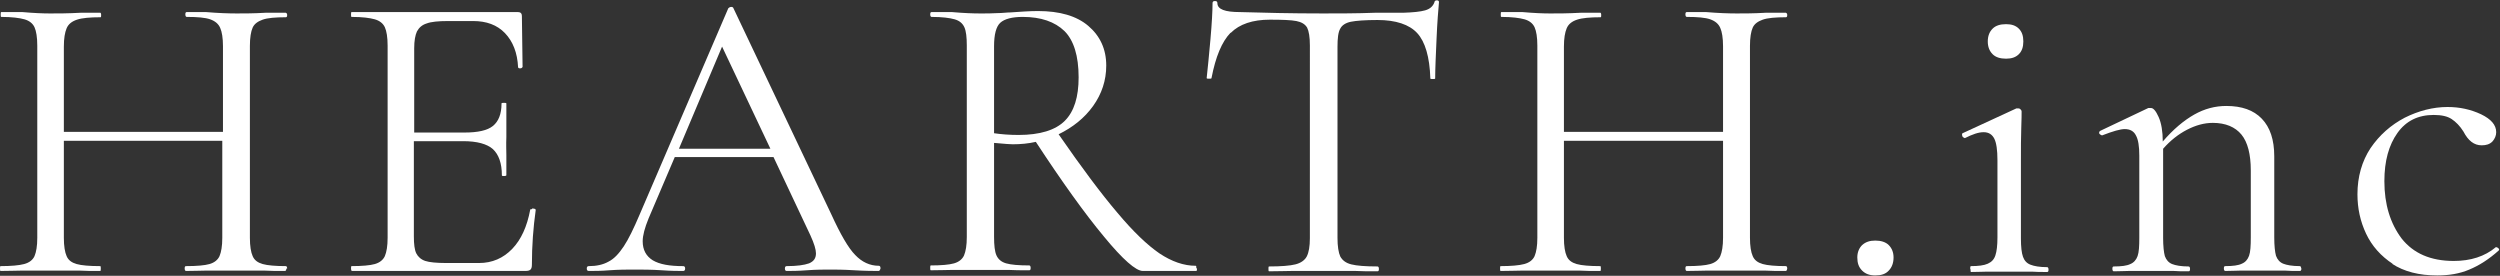 <?xml version="1.0" encoding="UTF-8"?>
<svg id="_レイヤー_2" data-name="レイヤー 2" xmlns="http://www.w3.org/2000/svg" viewBox="0 0 72.43 7.99">
  <rect x="0" y="0" width="72.43" height="7.99" fill="#333333" stroke="none"/>
  <defs>
    <style>
      .cls-1 {
        fill: #fff;
      }
    </style>
  </defs>
  <g id="_レイヤー_1-2" data-name="レイヤー 1">
    <g>
      <path class="cls-1" d="M8.3,7.78s-.01.07-.04.07c-.25,0-.44,0-.59-.01h-.83s-.89,0-.89,0c-.14,0-.32.01-.56.01-.02,0-.04-.02-.04-.07s.01-.07.04-.07c.31,0,.54-.02.68-.06s.24-.12.29-.23c.05-.12.08-.29.08-.53v-2.81H1.85v2.81c0,.24.03.42.08.53.05.12.15.19.29.23.14.04.37.06.68.06.02,0,.02.02.02.07s0,.07-.02.07c-.25,0-.44,0-.59-.01h-.86s-.83,0-.83,0c-.14,0-.34.01-.6.01-.02,0-.02-.02-.02-.07s0-.07.02-.07c.3,0,.53-.02.68-.06.15-.04.25-.12.3-.23.05-.12.08-.29.08-.53V1.32c0-.24-.03-.42-.08-.53-.05-.11-.15-.19-.29-.23s-.37-.07-.67-.07c-.02,0-.02-.02-.02-.07s0-.07.02-.07h.61c.34.03.6.04.8.04.23,0,.52,0,.88-.02h.58s.02.01.02.06,0,.07-.02.07c-.3,0-.53.02-.68.07-.15.05-.25.13-.3.25-.05.12-.08.29-.08.53v2.47h4.61V1.34c0-.24-.03-.42-.08-.53-.05-.12-.15-.2-.29-.25-.14-.05-.37-.07-.68-.07-.02,0-.04-.02-.04-.07s.01-.07.04-.07h.56c.35.03.65.04.89.04.22,0,.49,0,.83-.02h.59s.04.01.04.06-.01.07-.04.07c-.3,0-.53.02-.67.07s-.24.12-.29.23c-.05.11-.08.29-.08.53v5.56c0,.24.03.42.08.53.05.12.15.19.29.23s.37.06.67.06c.02,0,.04.02.04.07Z"/>
      <path class="cls-1" d="M15.42,6.04s.05,0,.07.01c.02,0,.03.02.03.04-.07.5-.11,1.03-.11,1.58,0,.06-.01.11-.04.14-.03.03-.08.04-.15.04h-5.03s-.02-.02-.02-.07,0-.07.02-.07c.3,0,.53-.02.67-.06.14-.04.24-.12.29-.23.05-.12.08-.29.08-.53V1.32c0-.24-.03-.42-.08-.53-.05-.11-.15-.19-.29-.23-.14-.04-.36-.07-.67-.07-.02,0-.02-.02-.02-.07s0-.07.02-.07h4.82c.07,0,.11.04.11.11l.02,1.48s-.02.04-.06.04-.06,0-.07-.03c-.02-.42-.15-.75-.38-.99-.23-.24-.54-.35-.92-.35h-.73c-.28,0-.49.02-.62.07-.13.04-.22.12-.28.23-.05.11-.08.27-.08.49v2.44h1.46c.38,0,.66-.06.82-.19.16-.13.25-.34.25-.65,0-.02.02-.02.07-.02s.07,0,.07.02v.97c-.01.23,0,.41,0,.53v.58s-.01.02-.06.02-.07,0-.07-.02c0-.35-.09-.6-.26-.76-.17-.15-.46-.23-.86-.23h-1.43v2.76c0,.22.02.39.07.49.05.1.14.18.26.22s.33.06.6.06h.96c.38,0,.7-.14.96-.41.26-.27.43-.65.52-1.13,0-.02.02-.02.05-.02Z"/>
      <path class="cls-1" d="M25.51,7.78s-.02.07-.05.07c-.15,0-.39,0-.71-.02-.32-.02-.55-.02-.7-.02-.18,0-.4,0-.67.02-.26.02-.45.02-.59.02-.03,0-.05-.02-.05-.07s.02-.07.05-.07c.3,0,.51-.03.65-.08.14-.06.2-.15.2-.29,0-.11-.05-.28-.16-.52l-1.07-2.27h-2.86l-.76,1.78c-.11.27-.17.49-.17.66,0,.25.1.43.29.55.2.12.49.17.88.17.04,0,.06.02.06.07s-.02.07-.06.07c-.14,0-.35,0-.62-.02-.3-.02-.57-.02-.79-.02-.21,0-.45,0-.72.02-.24.02-.44.02-.6.02-.04,0-.06-.02-.06-.07s.02-.07.06-.07c.22,0,.41-.04.57-.13.16-.08.3-.23.44-.44s.29-.52.46-.92L21.1.24s.04-.04.08-.04.06.01.07.04l2.83,5.96c.27.59.5.99.7,1.19.19.2.42.31.68.31.03,0,.05.02.05.07ZM19.67,4.31h2.65l-1.4-2.96-1.25,2.96Z"/>
      <path class="cls-1" d="M34.68,7.78s0,.07-.02.07h-1.55c-.2,0-.58-.33-1.13-1-.55-.66-1.21-1.58-1.97-2.74-.22.05-.44.07-.67.07-.05,0-.23-.01-.54-.04v2.72c0,.25.02.43.07.54.05.11.14.19.28.23s.36.06.67.06c.02,0,.04.02.04.07s-.01.07-.04.07c-.25,0-.44,0-.59-.01h-.83s-.82,0-.82,0c-.14,0-.35.01-.61.01-.02,0-.02-.02-.02-.07s0-.07.02-.07c.3,0,.53-.02.67-.06s.24-.12.29-.23c.05-.12.08-.29.08-.53V1.32c0-.24-.02-.42-.07-.53-.05-.11-.14-.19-.28-.23-.14-.04-.36-.07-.67-.07-.02,0-.04-.02-.04-.07s.01-.07.04-.07h.59c.34.03.61.04.82.04.18,0,.34,0,.49-.01.15,0,.28-.02.38-.02.3-.02.56-.04.8-.04.63,0,1.12.14,1.46.43s.52.67.52,1.15c0,.43-.13.82-.38,1.17-.25.35-.59.62-1,.82.67.97,1.24,1.73,1.7,2.27.46.55.87.94,1.22,1.18.36.24.71.36,1.05.36.02,0,.02.02.02.07ZM29.51,3.91c.62,0,1.07-.14,1.34-.41.27-.27.4-.69.4-1.26,0-.62-.14-1.07-.41-1.34-.28-.27-.68-.41-1.21-.41-.31,0-.53.06-.65.17-.12.11-.18.34-.18.68v2.52c.2.03.44.05.71.05Z"/>
      <path class="cls-1" d="M35.65.95c-.25.26-.43.69-.55,1.31,0,.02-.02.02-.07.02s-.07,0-.07-.02c.03-.29.07-.66.11-1.13.04-.46.06-.81.06-1.04,0-.04.02-.06.07-.06s.07.02.07.06c0,.18.22.26.65.26.68.02,1.48.04,2.41.04.47,0,.97,0,1.5-.02h.82c.29-.01.5-.03.64-.07s.23-.12.27-.24c0-.03.03-.05.07-.05s.06.02.06.05c-.02.23-.05.58-.07,1.06-.02.47-.04.86-.04,1.15,0,.02-.02.02-.07.02s-.07,0-.07-.02c-.02-.62-.15-1.06-.38-1.31-.23-.25-.62-.38-1.15-.38-.36,0-.62.02-.77.05-.15.03-.26.1-.31.2-.06.1-.08.28-.08.53v5.53c0,.25.03.43.08.54.06.11.16.19.32.23s.41.06.76.06c.02,0,.04.02.04.07s-.01.07-.04.07c-.26,0-.48,0-.64-.01h-.94s-.9,0-.9,0c-.16,0-.38.01-.66.01-.02,0-.02-.02-.02-.07s0-.07.02-.07c.34,0,.6-.02.76-.06.16-.04.27-.12.33-.23.06-.12.09-.29.09-.53V1.32c0-.25-.03-.42-.08-.52-.06-.1-.16-.16-.31-.19-.15-.03-.41-.04-.77-.04-.5,0-.88.13-1.13.38Z"/>
      <path class="cls-1" d="M51.78,7.78s-.01.07-.04.07c-.25,0-.44,0-.59-.01h-.83s-.89,0-.89,0c-.14,0-.32.01-.56.01-.02,0-.04-.02-.04-.07s.01-.07.04-.07c.31,0,.54-.02.68-.06s.24-.12.29-.23c.05-.12.08-.29.08-.53v-2.81h-4.61v2.81c0,.24.03.42.08.53.05.12.15.19.29.23.14.04.37.06.68.06.02,0,.02.02.02.07s0,.07-.02.07c-.25,0-.44,0-.59-.01h-.86s-.83,0-.83,0c-.14,0-.34.01-.6.01-.02,0-.02-.02-.02-.07s0-.07.02-.07c.3,0,.53-.02.68-.06.15-.04.25-.12.3-.23.05-.12.08-.29.08-.53V1.32c0-.24-.03-.42-.08-.53-.05-.11-.15-.19-.29-.23s-.37-.07-.67-.07c-.02,0-.02-.02-.02-.07s0-.07.02-.07h.61c.34.03.6.04.8.04.23,0,.52,0,.88-.02h.58s.02.01.02.06,0,.07-.02.07c-.3,0-.53.02-.68.07-.15.05-.25.13-.3.25-.05.12-.08.29-.08.53v2.47h4.61V1.34c0-.24-.03-.42-.08-.53-.05-.12-.15-.2-.29-.25-.14-.05-.37-.07-.68-.07-.02,0-.04-.02-.04-.07s.01-.07.04-.07h.56c.35.03.65.04.89.04.22,0,.49,0,.83-.02h.59s.04.01.04.06-.01.07-.04.07c-.3,0-.53.02-.67.07s-.24.12-.29.23c-.05.11-.08.29-.08.53v5.56c0,.24.03.42.08.53.05.12.15.19.29.23s.37.06.67.06c.02,0,.04.02.04.07Z"/>
      <path class="cls-1" d="M53.95,7.84c-.1-.1-.14-.22-.14-.38,0-.15.05-.27.14-.36.1-.09.22-.13.38-.13s.3.04.39.13c.09.09.14.21.14.36,0,.16-.05.29-.14.38-.09.1-.22.14-.39.14s-.29-.05-.38-.14Z"/>
      <path class="cls-1" d="M57.08,7.78s0-.07.02-.07c.22,0,.38-.02.49-.07s.18-.12.22-.24c.04-.12.06-.29.06-.52v-2.24c0-.29-.03-.5-.09-.62s-.16-.19-.31-.19-.32.06-.54.17h-.01s-.06-.02-.07-.06-.01-.07.01-.08l1.56-.72h.05s.04,0,.06.02c.02.02.04.04.04.07,0,.06,0,.22-.01.48s-.01.58-.01.94v2.26c0,.24.02.42.06.53.04.11.11.19.22.23.1.04.26.07.48.07.02,0,.04.02.04.07s-.01.07-.04.07c-.18,0-.33,0-.44-.01h-.65s-.65,0-.65,0c-.11,0-.26.01-.46.01-.02,0-.02-.02-.02-.07ZM57.73,1.57c-.09-.09-.14-.21-.14-.37s.05-.28.14-.37c.09-.09.22-.13.39-.13.16,0,.28.04.37.13.09.09.13.21.13.37s-.04.28-.13.37-.21.13-.37.13c-.17,0-.3-.04-.39-.13Z"/>
      <path class="cls-1" d="M66.68,7.78s-.01.07-.04.07c-.18,0-.33,0-.43-.01h-.65s-.66,0-.66,0c-.1,0-.25.01-.43.01-.02,0-.04-.02-.04-.07s.01-.07.04-.07c.22,0,.38-.02.48-.07.1-.04.17-.12.21-.23.04-.11.05-.29.05-.53v-1.94c0-.47-.09-.82-.27-1.04-.18-.22-.46-.34-.83-.34-.25,0-.5.07-.75.2-.25.13-.48.31-.69.55v2.58c0,.24.02.42.05.53.04.11.11.19.21.23.1.04.26.07.48.07.02,0,.04.02.04.07s-.01.07-.04.07c-.18,0-.33,0-.43-.01h-.65s-.66,0-.66,0c-.1,0-.25.01-.43.01-.02,0-.04-.02-.04-.07s.01-.07.04-.07c.22,0,.38-.02.48-.07.1-.04.17-.12.21-.23.04-.11.05-.29.05-.53v-2.38c0-.27-.03-.47-.1-.59-.06-.12-.17-.18-.32-.18-.13,0-.34.06-.65.18h-.02s-.05-.02-.07-.05c-.01-.04,0-.06.03-.08l1.39-.66h.07c.07-.01.15.08.23.26s.12.42.12.71c.3-.35.61-.61.91-.78s.61-.25.93-.25c.45,0,.79.12,1.03.37s.36.61.36,1.09v2.35c0,.24.02.42.05.53.04.11.11.19.21.23.1.04.26.07.48.07.02,0,.04.02.04.07Z"/>
      <path class="cls-1" d="M69.33,7.65c-.35-.23-.61-.52-.78-.88s-.25-.74-.25-1.14c0-.51.13-.96.38-1.34.26-.38.59-.67.99-.88.4-.2.82-.31,1.24-.31.35,0,.67.07.97.21.29.14.44.31.44.52,0,.1-.04.19-.11.27-.08.08-.18.11-.31.11-.22,0-.39-.13-.53-.4-.1-.16-.22-.28-.34-.36s-.29-.12-.52-.12c-.45,0-.8.17-1.05.52s-.38.81-.38,1.4c0,.67.17,1.22.5,1.66.34.43.84.65,1.51.65.49,0,.9-.13,1.22-.4h.01s.05.01.07.04c.02.02.02.04,0,.06-.28.25-.56.43-.85.55-.28.12-.59.17-.93.17-.52,0-.96-.11-1.31-.34Z"/>
    </g>
  </g>
</svg>